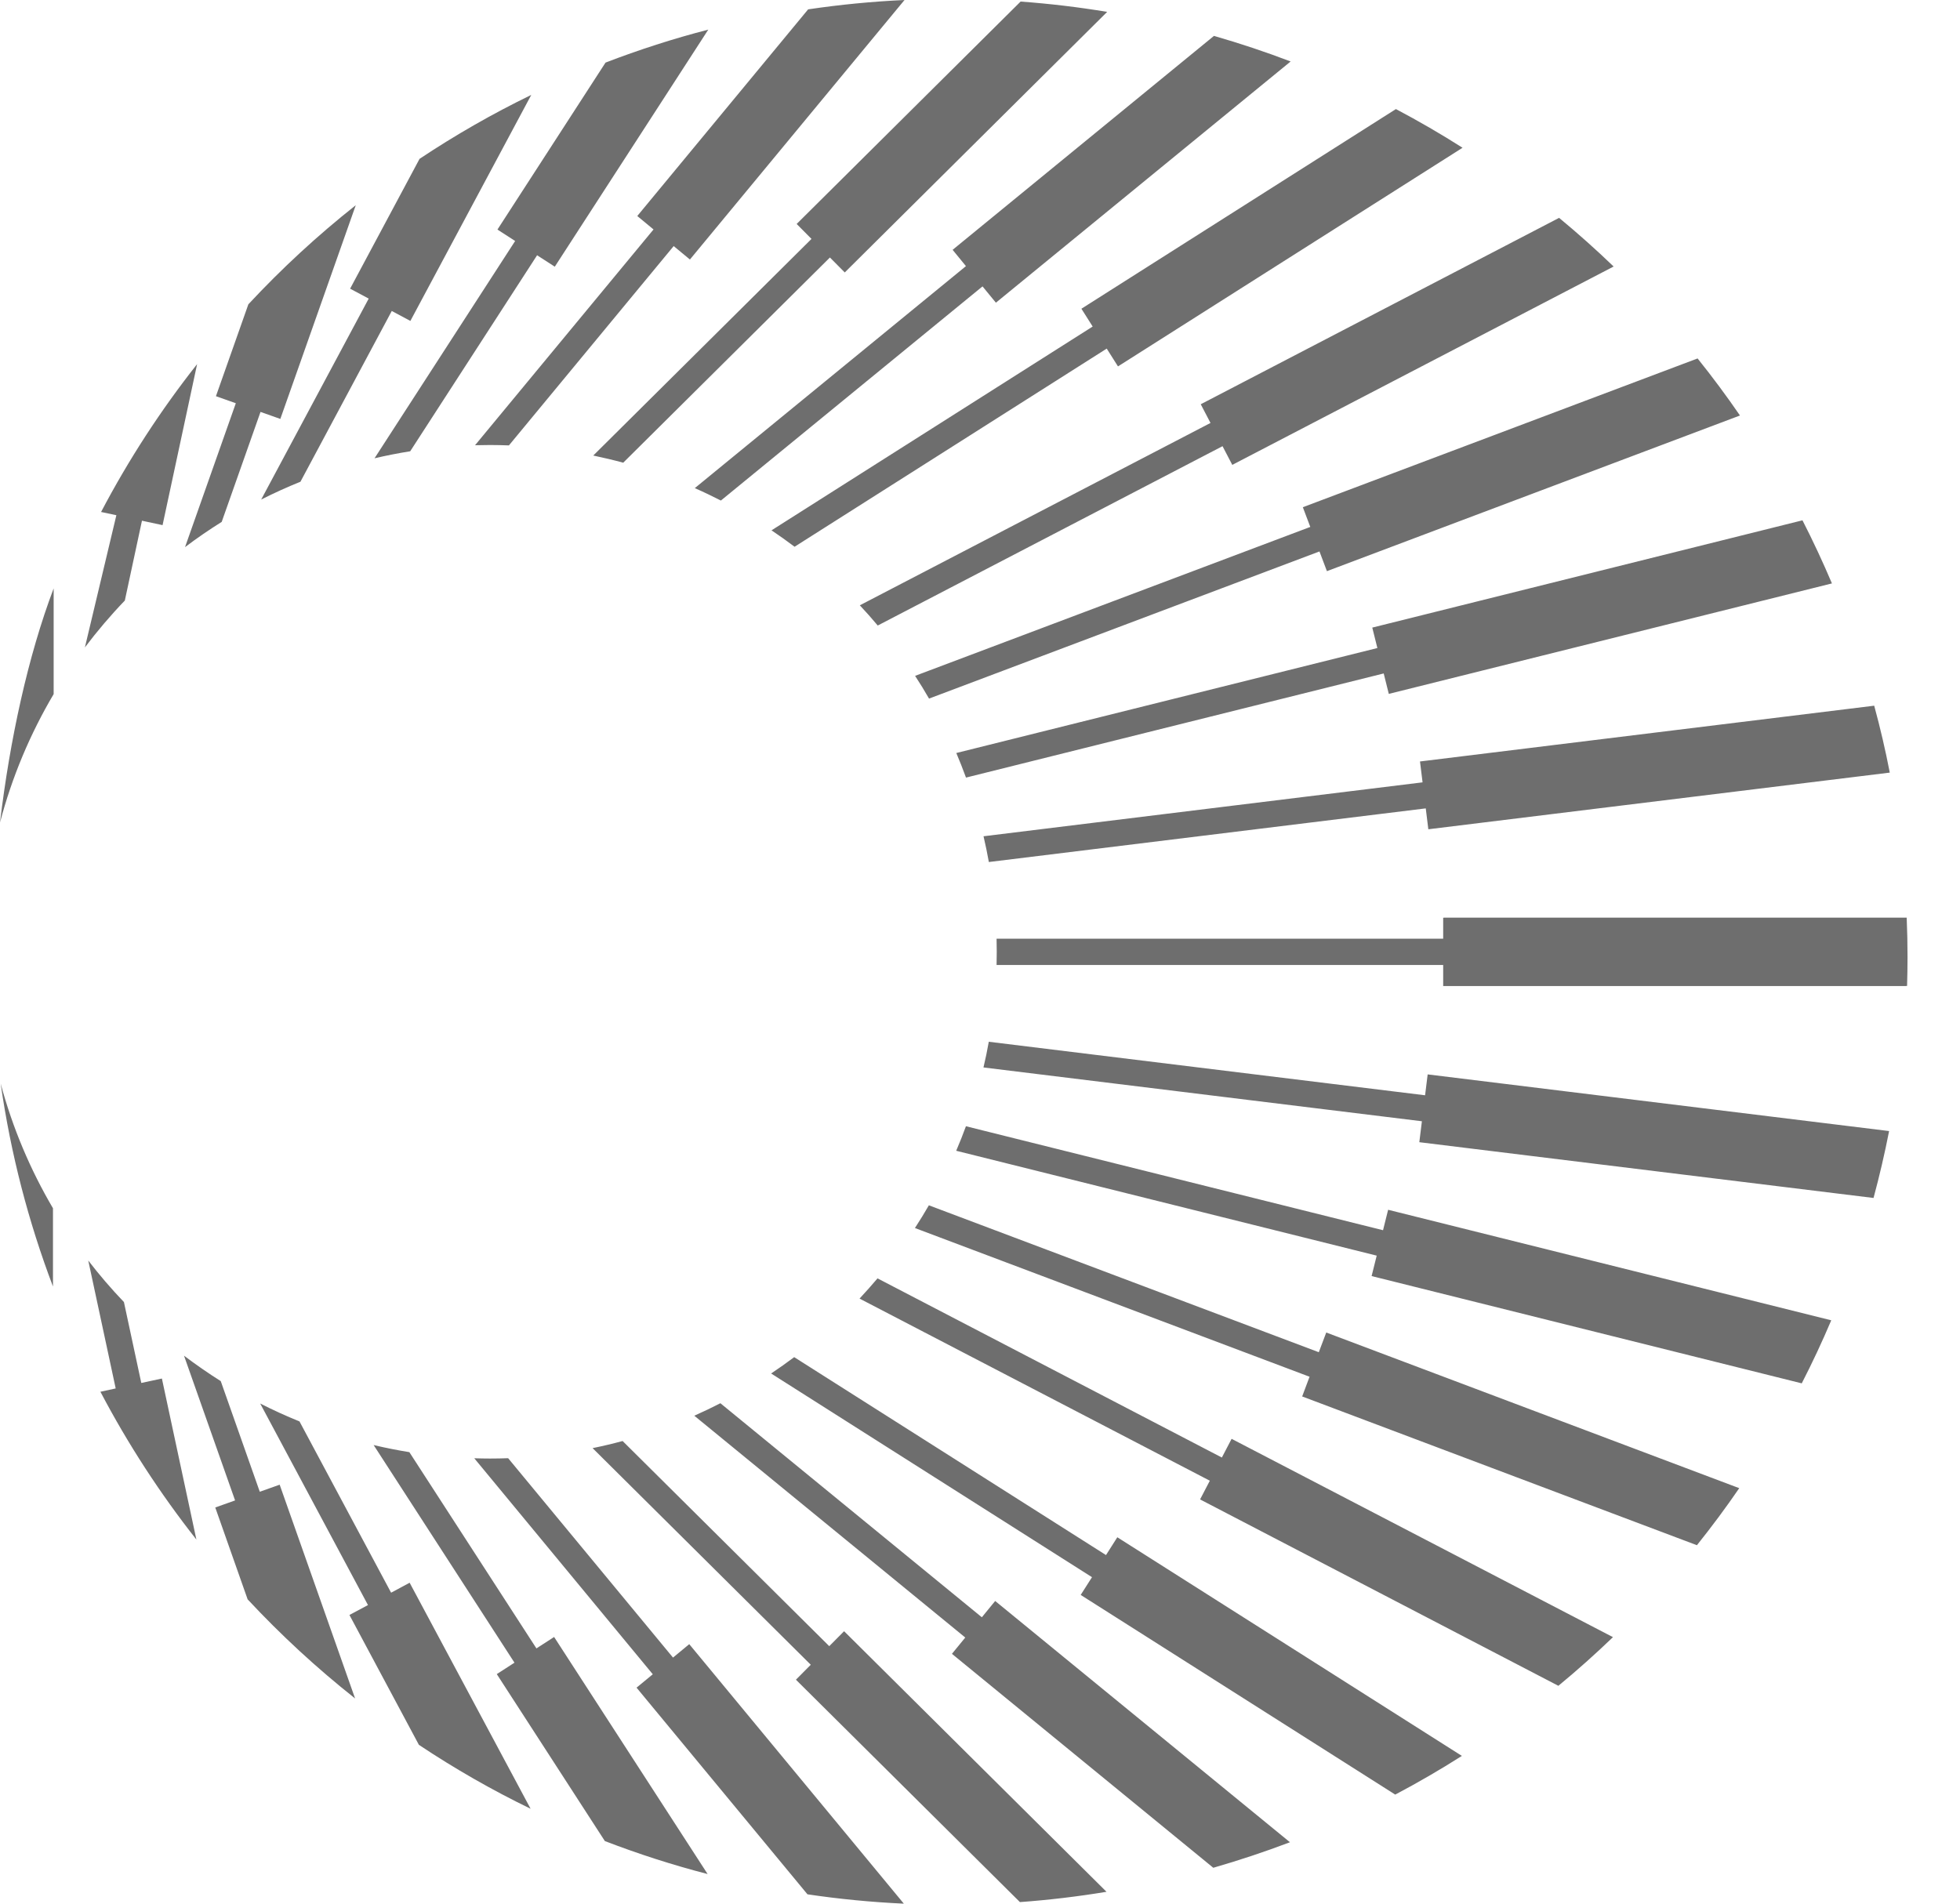 <?xml version="1.0" encoding="utf-8"?>
<svg xmlns="http://www.w3.org/2000/svg" fill="none" height="100%" overflow="visible" preserveAspectRatio="none" style="display: block;" viewBox="0 0 35 34" width="100%">
<path clip-rule="evenodd" d="M34.063 17.092C34.063 17.265 34.06 17.438 34.055 17.609H34.036L34.036 17.611H25.771V17.235H17.796C17.798 17.156 17.799 17.078 17.799 16.999C17.799 16.921 17.798 16.843 17.796 16.765H25.771V16.391H25.784V16.389H34.048C34.058 16.622 34.063 16.857 34.063 17.092ZM17.658 15.396L25.46 14.438L25.506 14.811L33.746 13.799C33.668 13.395 33.575 12.997 33.468 12.604L25.357 13.6L25.403 13.973L17.563 14.936C17.599 15.088 17.63 15.241 17.658 15.396ZM17.25 13.888L24.709 12.028L24.8 12.393L32.713 10.42C32.551 10.037 32.375 9.661 32.187 9.293L24.505 11.209L24.596 11.574L17.077 13.449C17.138 13.594 17.196 13.74 17.25 13.888ZM16.59 12.477L23.562 9.849L23.695 10.201L31.071 7.421C30.831 7.072 30.579 6.732 30.314 6.402L23.265 9.059L23.398 9.411L16.341 12.071C16.428 12.204 16.511 12.339 16.59 12.477ZM15.674 11.172L21.831 7.969L22.005 8.303L28.815 4.76C28.501 4.458 28.176 4.168 27.841 3.891L21.442 7.22L21.616 7.554L15.354 10.811C15.464 10.928 15.571 11.049 15.674 11.172ZM14.189 9.765L19.763 6.226L19.964 6.544L26.117 2.639C25.731 2.393 25.334 2.163 24.927 1.948L19.311 5.514L19.512 5.832L13.777 9.472C13.917 9.566 14.054 9.663 14.189 9.765ZM12.873 8.94L17.545 5.115L17.784 5.406L23.047 1.098C22.599 0.927 22.143 0.775 21.678 0.641L17.011 4.462L17.249 4.753L12.407 8.718C12.565 8.787 12.72 8.862 12.873 8.94ZM11.129 8.264L14.82 4.599L15.085 4.866L19.771 0.212C19.263 0.128 18.748 0.066 18.225 0.028L14.226 4L14.491 4.267L10.594 8.136C10.774 8.174 10.953 8.216 11.129 8.264ZM9.088 7.955L12.03 4.395L12.32 4.635L16.152 0C15.57 0.027 14.996 0.083 14.431 0.167L11.38 3.858L11.67 4.098L8.483 7.952C8.572 7.95 8.661 7.948 8.751 7.948C8.864 7.948 8.976 7.951 9.088 7.955ZM7.325 8.06L9.591 4.559L9.907 4.763L12.648 0.529C12.021 0.691 11.409 0.889 10.813 1.118L8.883 4.1L9.199 4.304L6.688 8.185C6.898 8.136 7.11 8.094 7.325 8.06ZM5.365 8.604L6.996 5.554L7.328 5.732L9.487 1.695C8.795 2.031 8.129 2.413 7.492 2.837L6.252 5.156L6.584 5.333L4.664 8.922C4.892 8.807 5.126 8.7 5.365 8.604ZM3.959 9.321L4.652 7.357L5.006 7.482L6.353 3.665C5.669 4.206 5.028 4.798 4.435 5.435L3.856 7.076L4.211 7.202L3.304 9.772C3.515 9.612 3.734 9.462 3.959 9.321ZM2.229 10.726L2.535 9.3L2.903 9.379L3.52 6.503C2.871 7.325 2.296 8.209 1.805 9.144L2.078 9.202L1.516 11.563C1.737 11.27 1.975 10.99 2.229 10.726ZM0.958 12.397V10.509C0.5 11.717 0.175 13.218 0 14.691C0.214 13.876 0.539 13.106 0.958 12.397ZM0.012 19.353C0.192 20.61 0.508 21.823 0.946 22.977V21.58C0.541 20.891 0.224 20.143 0.012 19.353ZM1.576 22.513L2.066 24.798L1.793 24.857C2.284 25.791 2.859 26.675 3.507 27.497L2.891 24.621L2.523 24.7L2.213 23.255C1.988 23.02 1.775 22.772 1.576 22.513ZM3.286 24.213L4.198 26.798L3.844 26.924L4.422 28.565C5.016 29.202 5.657 29.794 6.341 30.335L4.994 26.517L4.639 26.643L3.942 24.667C3.717 24.525 3.498 24.373 3.286 24.213ZM4.646 25.067L6.571 28.667L6.24 28.844L7.48 31.163C8.116 31.587 8.782 31.969 9.475 32.305L7.315 28.268L6.984 28.446L5.348 25.387C5.108 25.29 4.874 25.183 4.646 25.067ZM6.672 25.809L9.187 29.696L8.871 29.9L10.801 32.882C11.397 33.111 12.009 33.309 12.636 33.471L9.895 29.237L9.579 29.441L7.31 25.936C7.095 25.901 6.882 25.859 6.672 25.809ZM8.469 26.045L11.657 29.903L11.367 30.142L14.419 33.833C14.984 33.917 15.558 33.973 16.14 34L12.308 29.365L12.018 29.605L9.074 26.044C8.967 26.048 8.859 26.05 8.751 26.05C8.657 26.05 8.562 26.048 8.469 26.045ZM10.582 25.864L14.478 29.733L14.213 30L18.213 33.972C18.735 33.934 19.251 33.872 19.759 33.788L15.073 29.134L14.808 29.401L11.118 25.737C10.941 25.785 10.763 25.827 10.582 25.864ZM12.398 25.285L17.237 29.247L16.999 29.538L21.666 33.359C22.13 33.225 22.587 33.073 23.035 32.903L17.771 28.594L17.533 28.885L12.864 25.062C12.711 25.141 12.556 25.215 12.398 25.285ZM13.77 24.531L19.5 28.169L19.298 28.486L24.915 32.052C25.322 31.837 25.718 31.607 26.105 31.361L19.952 27.456L19.75 27.774L14.182 24.239C14.047 24.34 13.91 24.438 13.77 24.531ZM15.349 23.193L21.604 26.446L21.43 26.78L27.828 30.109C28.164 29.832 28.489 29.542 28.803 29.24L21.993 25.698L21.819 26.032L15.67 22.832C15.566 22.955 15.459 23.075 15.349 23.193ZM16.338 21.933L23.385 24.589L23.253 24.941L30.302 27.598C30.566 27.268 30.819 26.928 31.058 26.579L23.683 23.799L23.55 24.151L16.587 21.527C16.508 21.664 16.425 21.8 16.338 21.933ZM17.075 20.553L24.584 22.426L24.493 22.791L32.174 24.707C32.363 24.339 32.539 23.963 32.701 23.581L24.788 21.607L24.697 21.972L17.249 20.115C17.195 20.263 17.137 20.409 17.075 20.553ZM17.562 19.065L25.391 20.026L25.345 20.4L33.456 21.396C33.562 21.003 33.655 20.605 33.734 20.201L25.494 19.189L25.448 19.562L17.657 18.606C17.63 18.76 17.598 18.913 17.562 19.065Z" fill="#6E6E6E" fill-rule="evenodd" id="Vector"/>
</svg>